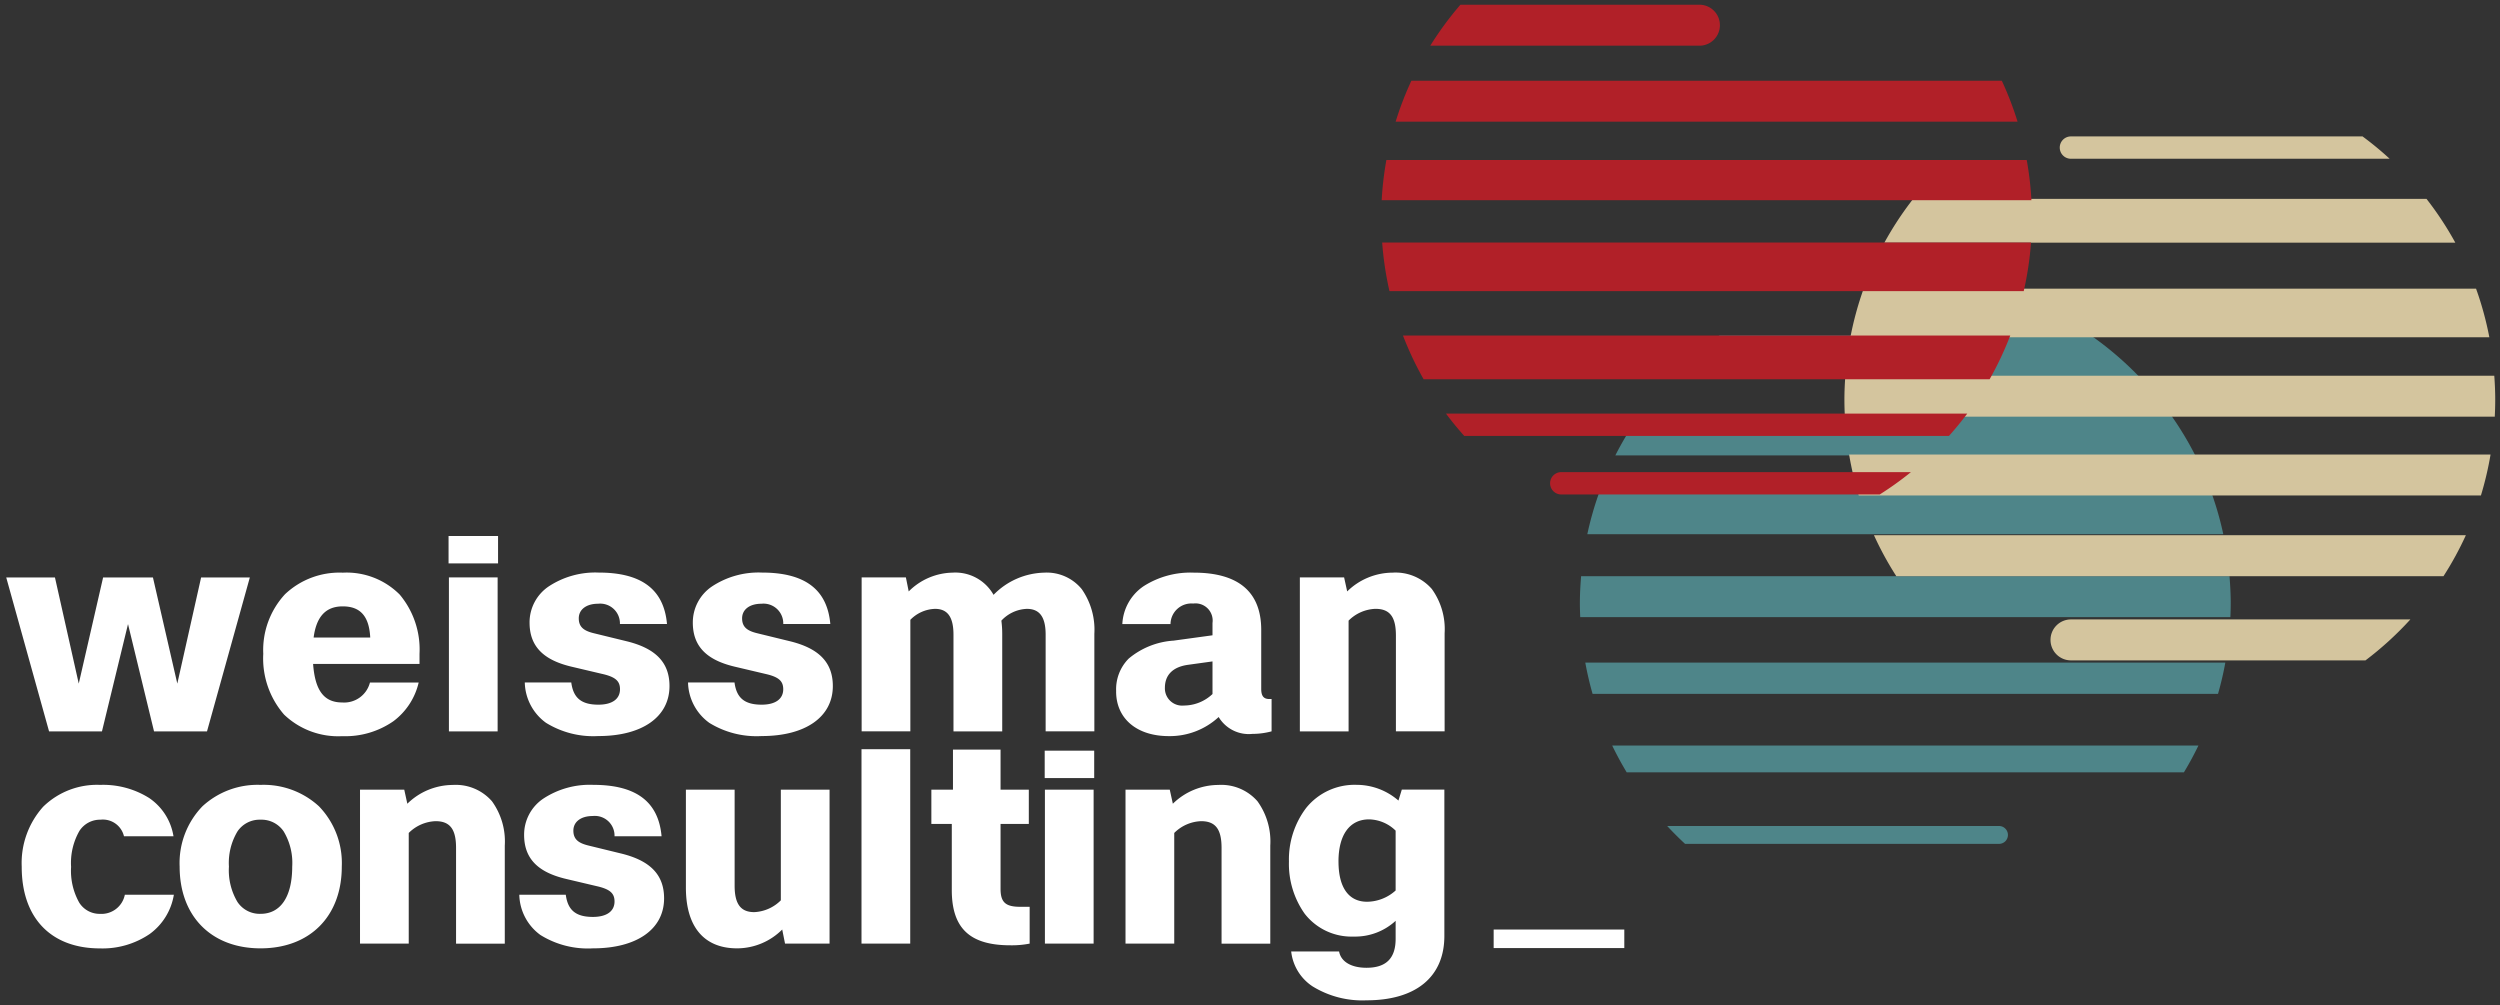 <svg xmlns="http://www.w3.org/2000/svg" width="266.158" height="107" viewBox="0 0 266.158 107">
    <rect x="0" y="0" width="266.158" height="107" fill="#333333" stroke="none"/>
    <path d="M-840.946 836.194q-.988-.915-1.9-1.9h35.327a.951.951 0 0 1 .949.952.95.95 0 0 1-.949.951zm-6.213-7.616q-.834-1.386-1.544-2.853h62.415q-.706 1.466-1.545 2.853zm-3.631-8.353q-.466-1.633-.777-3.328h68.141q-.309 1.7-.778 3.328zm-1.315-8.167c-.02-.481-.037-.961-.037-1.446 0-.983.051-1.953.131-2.916h69.03c.078.963.13 1.933.13 2.916 0 .485-.017.966-.037 1.446zm.755-8.831a34.5 34.5 0 0 1 1.24-4.362h65.226a34.511 34.511 0 0 1 1.242 4.362zm2.984-8.391a34.811 34.811 0 0 1 2.637-4.36h56.464a34.708 34.708 0 0 1 2.638 4.36zm5.977-8.39a34.971 34.971 0 0 1 5.1-4.36h39.577a34.971 34.971 0 0 1 5.1 4.36z" transform="translate(1020.341 -746.355)" style="stroke:transparent;stroke-miterlimit:10;fill:#4e8589"/>
    <path d="M-828.03 837.869a2.177 2.177 0 0 1-2.174-2.18 2.177 2.177 0 0 1 2.174-2.181h36.138a34.845 34.845 0 0 1-4.779 4.361zm-18.591-8.965a34.459 34.459 0 0 1-2.379-4.362h63.016a34.672 34.672 0 0 1-2.381 4.362zm-4-8.591a34.628 34.628 0 0 1-1.025-4.361h68.29a34.949 34.949 0 0 1-1.025 4.361zm-1.476-8.392c-.031-.6-.049-1.216-.049-1.83 0-.851.041-1.695.1-2.53h69.088c.06.835.1 1.679.1 2.53 0 .614-.017 1.225-.049 1.83zm.587-8.452a34.67 34.67 0 0 1 1.415-5.178h65.195a34.665 34.665 0 0 1 1.416 5.178zm3.618-10.072a34.829 34.829 0 0 1 3.065-4.66h54.654a34.652 34.652 0 0 1 3.065 4.66zm19.857-8.933a1.187 1.187 0 0 1-1.185-1.189 1.187 1.187 0 0 1 1.185-1.189h31.052a34.432 34.432 0 0 1 2.885 2.378z" transform="translate(1048.508 -767.562)" style="fill:#d4c59e;stroke:transparent;stroke-miterlimit:10"/>
    <path d="M-833.027 834.229a1.187 1.187 0 0 1-1.185-1.189 1.187 1.187 0 0 1 1.185-1.189h37.23a34.762 34.762 0 0 1-3.318 2.378zM-843.348 828a34.441 34.441 0 0 1-1.949-2.378h55.497q-.922 1.234-1.949 2.378zm-4.328-6.034a34.571 34.571 0 0 1-2.2-4.66h64.655a34.579 34.579 0 0 1-2.2 4.66zm-3.637-9.382a34.858 34.858 0 0 1-.776-5.178h69.078a34.739 34.739 0 0 1-.776 5.178zm-.828-9.684a34.891 34.891 0 0 1 .5-4.281h68.173a34.891 34.891 0 0 1 .5 4.281zm1.484-8.36a34.63 34.63 0 0 1 1.678-4.36h62.857a34.352 34.352 0 0 1 1.678 4.36zm3.69-8.089a34.779 34.779 0 0 1 3.207-4.361h25.453a2.178 2.178 0 0 1 2.173 2.181 2.178 2.178 0 0 1-2.173 2.181z" transform="translate(999.24 -781.587)" style="fill:#b12028;stroke:transparent;stroke-miterlimit:10"/>
    <path d="M-713.081 773.465a5.123 5.123 0 0 1-2.254-3.7h5.1c.2 1.086 1.288 1.734 2.92 1.734 2.087 0 3.1-1.008 3.1-3.08V766.5a6.357 6.357 0 0 1-4.472 1.677 6.3 6.3 0 0 1-5.221-2.446 9.166 9.166 0 0 1-1.666-5.54 9.087 9.087 0 0 1 1.826-5.7 6.622 6.622 0 0 1 5.359-2.468 6.789 6.789 0 0 1 4.472 1.675l.359-1.167h4.53v15.583c0 4.353-3.02 6.85-8.287 6.85a10.078 10.078 0 0 1-5.766-1.499zm2.783-13.272c0 2.758 1.081 4.277 3.043 4.277a4.6 4.6 0 0 0 3.039-1.2v-6.37a4.158 4.158 0 0 0-2.832-1.2c-2.066.006-3.252 1.641-3.252 4.492zm-69.478 2.782v-10.44h5.188v10.228c0 1.945.643 2.812 2.087 2.812a4.273 4.273 0 0 0 2.832-1.256v-11.784h5.187v16.391h-4.74l-.3-1.5a6.808 6.808 0 0 1-4.8 2.005c-3.517.003-5.454-2.291-5.454-6.457zm-15.482 5.039a5.45 5.45 0 0 1-2.255-4.293h4.949c.215 1.658 1.079 2.364 2.89 2.364 1.46 0 2.3-.6 2.3-1.645 0-.895-.515-1.326-1.968-1.646l-3.158-.746c-3.072-.716-4.5-2.209-4.5-4.7a4.622 4.622 0 0 1 2-3.828 9 9 0 0 1 5.358-1.495c4.568 0 6.947 1.79 7.276 5.473h-5.008a2.1 2.1 0 0 0-2.325-2.155c-1.25 0-2.057.611-2.057 1.556 0 1.012.661 1.368 1.729 1.616l3.309.808c3.152.758 4.62 2.278 4.62 4.784 0 3.284-2.9 5.324-7.573 5.324a9.561 9.561 0 0 1-5.587-1.418zm-38.416-7.283a8.692 8.692 0 0 1 2.43-6.426 8.65 8.65 0 0 1 6.186-2.277 8.7 8.7 0 0 1 6.213 2.277 8.684 8.684 0 0 1 2.433 6.426c0 5.288-3.393 8.7-8.645 8.7-5.234.003-8.617-3.413-8.617-8.701zm6.161-3.754a6.515 6.515 0 0 0-.914 3.754 6.579 6.579 0 0 0 .914 3.769 2.838 2.838 0 0 0 2.455 1.256c2.141 0 3.369-1.832 3.369-5.026a6.515 6.515 0 0 0-.913-3.754 2.846 2.846 0 0 0-2.456-1.241 2.844 2.844 0 0 0-2.455 1.242zm-22.973 3.784a8.97 8.97 0 0 1 2.284-6.408 8.2 8.2 0 0 1 6.063-2.325 9.217 9.217 0 0 1 5.224 1.4 6.074 6.074 0 0 1 2.586 4.071h-5.271a2.307 2.307 0 0 0-2.5-1.765 2.615 2.615 0 0 0-2.247 1.2 6.859 6.859 0 0 0-.883 3.825 6.9 6.9 0 0 0 .864 3.8 2.557 2.557 0 0 0 2.207 1.2 2.534 2.534 0 0 0 2.651-2.036h5.219a6.451 6.451 0 0 1-2.572 4.18 8.925 8.925 0 0 1-5.3 1.534c-5.216-.003-8.326-3.245-8.326-8.677zm156.707 8.64v-1.971h13.909v1.97zm-57.689-6.187v-7.027h-2.175v-3.65h2.3v-4.268h5.066v4.268h3.009v3.65h-3.009v6.907c0 1.431.527 1.914 2.089 1.914h1.009v3.919a9.908 9.908 0 0 1-2.083.179c-4.294-.006-6.207-1.818-6.207-5.893zm23.682 5.715h-5.187v-16.394h4.711l.329 1.5a6.938 6.938 0 0 1 4.828-2 5.117 5.117 0 0 1 4.181 1.738 7.3 7.3 0 0 1 1.363 4.722v10.437h-5.187v-10.2c0-1.991-.651-2.84-2.176-2.84a4.252 4.252 0 0 0-2.862 1.255v11.786zm-81.5 0h-5.185v-16.394h4.71l.328 1.5a6.952 6.952 0 0 1 4.83-2 5.116 5.116 0 0 1 4.181 1.738 7.3 7.3 0 0 1 1.364 4.722v10.437h-5.188v-10.2c0-1.991-.651-2.84-2.176-2.84a4.255 4.255 0 0 0-2.862 1.255v11.786zm72.917 0h-5.185v-16.392h5.186v16.388zm-19.526 0h-5.185v-20.7h5.187v20.7zm19.587-17.627h-5.269v-2.914h5.27v2.912zm2.34-9.22a4.63 4.63 0 0 1 1.334-3.5 8.27 8.27 0 0 1 4.778-1.911l4.144-.568v-1.316a1.827 1.827 0 0 0-2.056-2.065 2.222 2.222 0 0 0-2.415 2.184h-5.128a5.161 5.161 0 0 1 2.259-4.027 9.252 9.252 0 0 1 5.343-1.447c4.766 0 7.184 2.053 7.184 6.1v6.279c0 .755.258 1.077.865 1.077h.238v3.44a7.73 7.73 0 0 1-2.028.27 3.734 3.734 0 0 1-3.606-1.795 7.654 7.654 0 0 1-5.307 2.033c-3.41 0-5.61-1.867-5.61-4.756zm7.663-2.839c-1.619.223-2.475 1.071-2.475 2.452a1.836 1.836 0 0 0 2.027 1.885 4.447 4.447 0 0 0 3.041-1.226v-3.47zm-50.988 6.175a5.45 5.45 0 0 1-2.255-4.291h4.948c.217 1.656 1.081 2.362 2.893 2.362 1.458 0 2.294-.6 2.294-1.645 0-.9-.515-1.326-1.967-1.646l-3.159-.746c-3.072-.716-4.5-2.209-4.5-4.7a4.619 4.619 0 0 1 2.005-3.827 8.993 8.993 0 0 1 5.359-1.5c4.567 0 6.946 1.79 7.274 5.474h-5.009a2.105 2.105 0 0 0-2.325-2.156c-1.25 0-2.057.611-2.057 1.556 0 1.012.661 1.368 1.73 1.615l3.308.808c3.152.758 4.621 2.278 4.621 4.784 0 3.284-2.9 5.324-7.571 5.324a9.574 9.574 0 0 1-5.596-1.415zm-17.38 0a5.452 5.452 0 0 1-2.255-4.291h4.949c.217 1.656 1.081 2.362 2.892 2.362 1.459 0 2.295-.6 2.295-1.645 0-.895-.515-1.326-1.966-1.646l-3.162-.746c-3.07-.716-4.5-2.209-4.5-4.7a4.619 4.619 0 0 1 2-3.827 8.994 8.994 0 0 1 5.359-1.5c4.566 0 6.944 1.79 7.272 5.474h-5.011a2.1 2.1 0 0 0-2.325-2.156c-1.248 0-2.056.611-2.056 1.556 0 1.012.661 1.368 1.729 1.615l3.308.808c3.153.758 4.621 2.278 4.621 4.784 0 3.284-2.9 5.324-7.572 5.324a9.573 9.573 0 0 1-5.582-1.415zm-27.884-.875a9.111 9.111 0 0 1-2.214-6.468 8.756 8.756 0 0 1 2.311-6.34 8.424 8.424 0 0 1 6.155-2.3 7.975 7.975 0 0 1 6.063 2.336 9.1 9.1 0 0 1 2.106 6.306v1.077h-11.329c.207 2.834 1.163 4.1 3.1 4.1a2.83 2.83 0 0 0 2.952-2.124h5.187a7.154 7.154 0 0 1-2.694 4.123 8.984 8.984 0 0 1-5.445 1.589 8.335 8.335 0 0 1-6.196-2.302zm3.153-8.2h6.022c-.118-2.264-1.046-3.319-2.922-3.319-1.796-.006-2.812 1.076-3.105 3.314zm110.178 9.992h-5.186v-16.396h4.711l.328 1.494a6.94 6.94 0 0 1 4.828-2 5.116 5.116 0 0 1 4.181 1.738A7.292 7.292 0 0 1-699 735.89v10.437h-5.186v-10.2c0-1.992-.651-2.841-2.176-2.841a4.246 4.246 0 0 0-2.862 1.255v11.789zm-36.875 0h-5.188v-10.296c0-1.877-.625-2.751-1.966-2.751a3.837 3.837 0 0 0-2.625 1.166v11.875h-5.186v-16.39h4.711l.3 1.494a6.754 6.754 0 0 1 4.649-2 4.669 4.669 0 0 1 4.384 2.363 7.773 7.773 0 0 1 5.394-2.363 4.815 4.815 0 0 1 3.988 1.745 7.531 7.531 0 0 1 1.349 4.774v10.378h-5.186v-10.291c0-1.877-.635-2.751-2-2.751a3.9 3.9 0 0 0-2.712 1.255 10.9 10.9 0 0 1 .09 1.406v10.381zm-95.842 0h-5.632l-4.561-16.389h5.187l2.534 11.3 2.592-11.3h5.306l2.594 11.3 2.534-11.3h5.187l-4.559 16.388h-5.639l-2.771-11.425-2.774 11.425zm42.122 0h-5.185v-16.396h5.186v16.388zm.045-17.887h-5.268v-2.913h5.269v2.912z" transform="translate(852.799 -668.467)" style="fill:#fff;stroke:transparent;stroke-miterlimit:10"/>
</svg>
